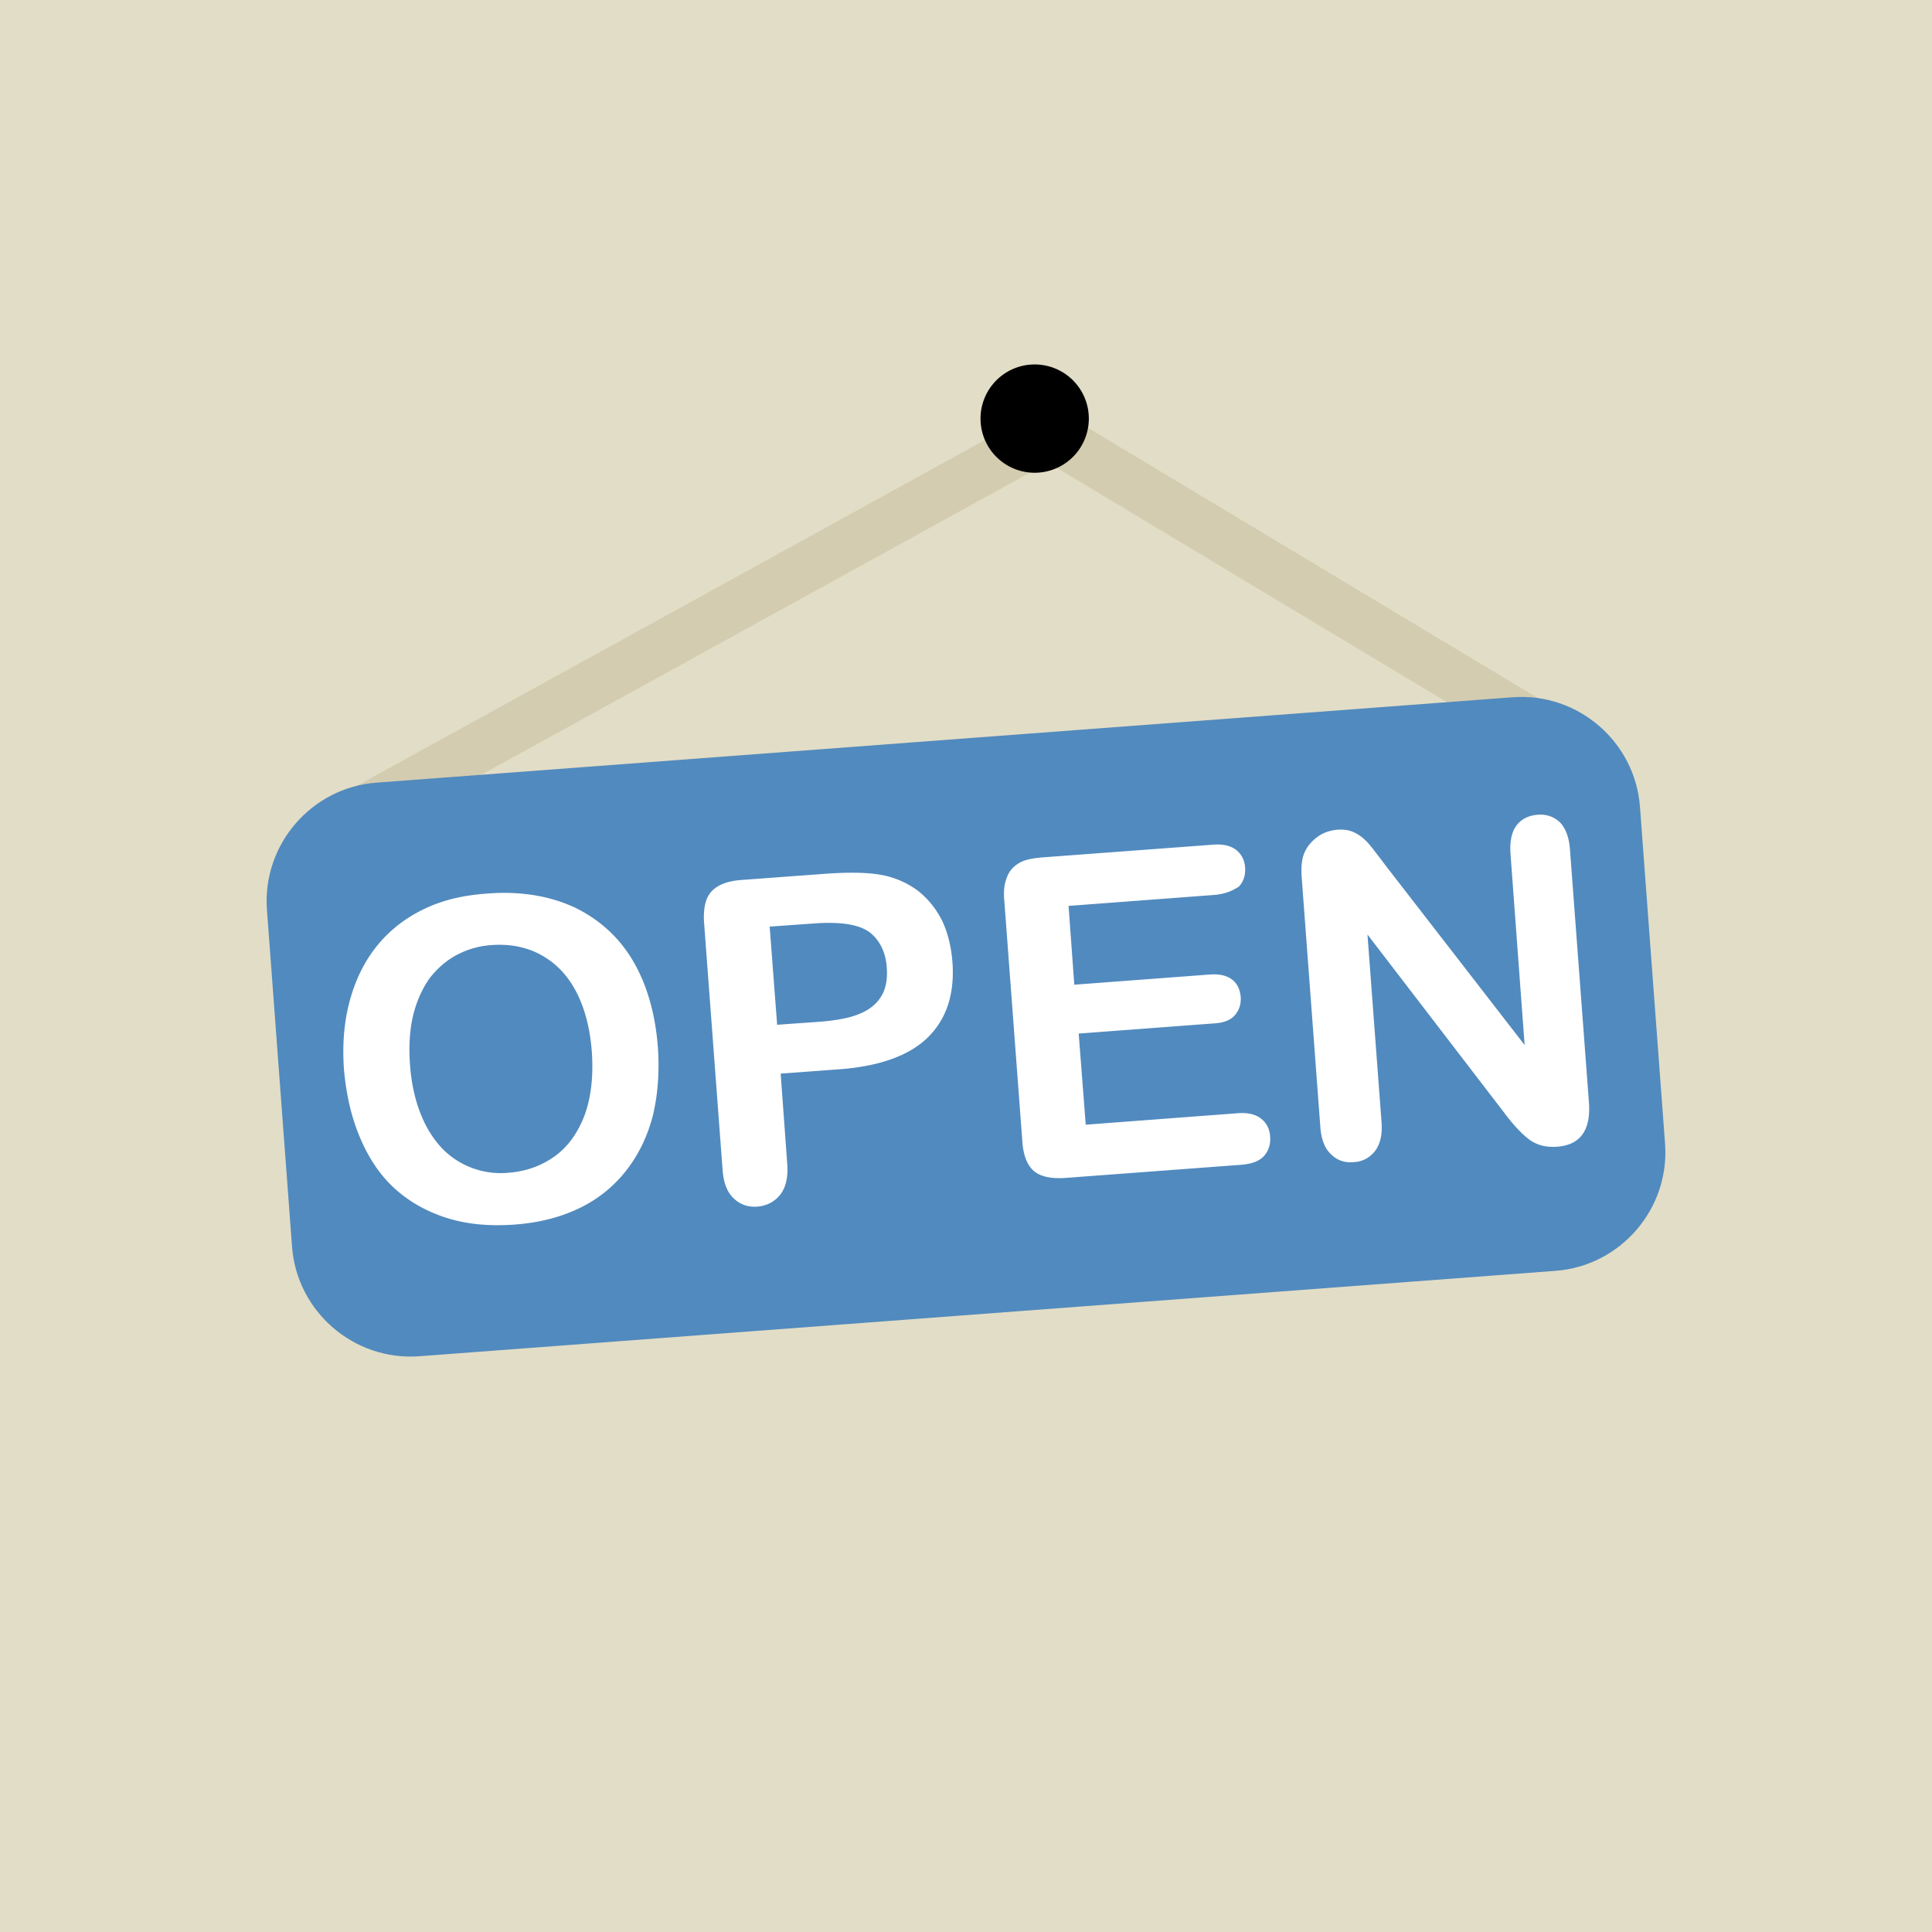 <svg xmlns="http://www.w3.org/2000/svg" width="192" height="192">
    <path fill="#E2DDC6" d="M0 0h192v192H0V0z"/>
    <path fill="none" stroke="#D3CCB0" stroke-miterlimit="10" stroke-width="5" d="m36.347 80.466 65.621-36.135m.088-2.538 54.116 32.505"/>
    <path fill="#518ABE" d="m154.578 126.295-112.913 8.487c-6.474.482-12.162-4.418-12.643-10.893l-2.493-33.467c-.482-6.475 4.418-12.162 10.893-12.643l112.913-8.487c6.474-.481 12.162 4.419 12.643 10.893l2.493 33.467c.482 6.475-4.418 12.162-10.893 12.643z"/>
    <path fill="#FFF" d="M48.402 88.803c3.282-.262 6.169.219 8.663 1.357 2.449 1.181 4.418 2.931 5.818 5.293 1.4 2.363 2.231 5.25 2.494 8.575.175 2.45 0 4.724-.482 6.781-.525 2.056-1.4 3.893-2.624 5.468a13.044 13.044 0 0 1-4.638 3.762c-1.881.919-4.068 1.488-6.562 1.663-2.494.175-4.768-.044-6.781-.7-2.012-.656-3.762-1.663-5.206-3.019-1.443-1.356-2.537-3.062-3.368-5.075-.832-2.012-1.313-4.199-1.532-6.605-.175-2.45 0-4.725.569-6.825.569-2.1 1.444-3.894 2.669-5.425 1.225-1.531 2.756-2.756 4.637-3.675 1.881-.918 3.894-1.4 6.343-1.575zm10.412 15.706c-.175-2.319-.7-4.331-1.574-5.994-.875-1.662-2.057-2.843-3.5-3.631-1.444-.787-3.106-1.093-4.9-.962a8.537 8.537 0 0 0-3.5 1.006c-1.05.569-1.925 1.356-2.668 2.319-.7 1.006-1.269 2.231-1.619 3.675-.35 1.487-.438 3.106-.306 4.899.131 1.794.481 3.413 1.05 4.856.568 1.444 1.312 2.581 2.187 3.5a8.122 8.122 0 0 0 6.606 2.363c1.662-.132 3.15-.657 4.462-1.575 1.313-.919 2.319-2.275 3.019-4.069.656-1.75.918-3.893.743-6.387zm24.674 1.75-5.906.437.656 9.012c.088 1.269-.131 2.275-.7 3.019-.568.7-1.312 1.094-2.231 1.181-.962.088-1.793-.219-2.406-.831-.656-.613-1.006-1.575-1.093-2.844L69.97 91.691c-.087-1.4.131-2.45.744-3.106.612-.656 1.618-1.05 3.018-1.138l8.269-.612c2.45-.175 4.331-.131 5.687.131a8.753 8.753 0 0 1 3.5 1.531c1.006.788 1.793 1.75 2.406 2.931.569 1.182.919 2.538 1.05 4.069.262 3.237-.569 5.775-2.45 7.612-1.837 1.794-4.769 2.844-8.706 3.15zM80.82 91.778l-4.331.307.743 9.755 4.331-.306c1.531-.131 2.8-.35 3.763-.744 1.006-.393 1.749-.962 2.231-1.75.481-.743.656-1.749.568-2.887-.087-1.4-.612-2.537-1.487-3.325-1.006-.918-2.931-1.268-5.818-1.05zm39.897-2.843-14.524 1.093.569 7.831 13.387-1.006c1.006-.087 1.75.088 2.275.481.525.394.787.963.875 1.706.043.744-.132 1.313-.569 1.838-.438.525-1.181.787-2.144.831l-13.387 1.006.7 9.056 15.05-1.137c1.006-.088 1.793.087 2.362.525.569.437.875 1.05.919 1.837.043.744-.175 1.4-.613 1.881-.481.525-1.225.788-2.231.875l-17.543 1.312c-1.4.088-2.45-.131-3.106-.699-.656-.569-1.05-1.575-1.137-2.932l-1.794-23.93c-.087-.918 0-1.706.263-2.318.218-.613.612-1.05 1.181-1.4.568-.35 1.312-.481 2.231-.569l17.018-1.269c1.006-.087 1.793.088 2.362.525.525.438.831 1.007.875 1.75.044.744-.131 1.357-.612 1.882-.657.437-1.4.743-2.407.831zm16.975-2.931 13.824 17.849-1.4-18.943c-.088-1.225.087-2.187.569-2.844.481-.656 1.181-1.006 2.056-1.093.918-.088 1.662.175 2.275.743.568.569.918 1.488 1.006 2.713l1.881 25.067c.219 2.8-.831 4.287-3.15 4.462-.569.044-1.094 0-1.575-.131a3.659 3.659 0 0 1-1.356-.7c-.437-.35-.831-.744-1.225-1.181a17.53 17.53 0 0 1-1.137-1.4l-13.562-17.674 1.4 18.68c.087 1.225-.131 2.144-.656 2.844-.525.656-1.225 1.05-2.1 1.094-.919.087-1.663-.175-2.275-.788-.613-.569-.963-1.487-1.05-2.668l-1.837-24.587c-.088-1.05-.044-1.881.174-2.493.219-.657.657-1.225 1.269-1.706.613-.482 1.269-.7 2.013-.788.568-.044 1.093 0 1.531.175a3.81 3.81 0 0 1 1.137.7c.35.306.7.7 1.05 1.181.35.438.744.963 1.138 1.488z"/>
    <path d="M108.206 41.6a5.381 5.381 0 1 1-10.763 0 5.381 5.381 0 0 1 10.763 0z"/>
</svg>

